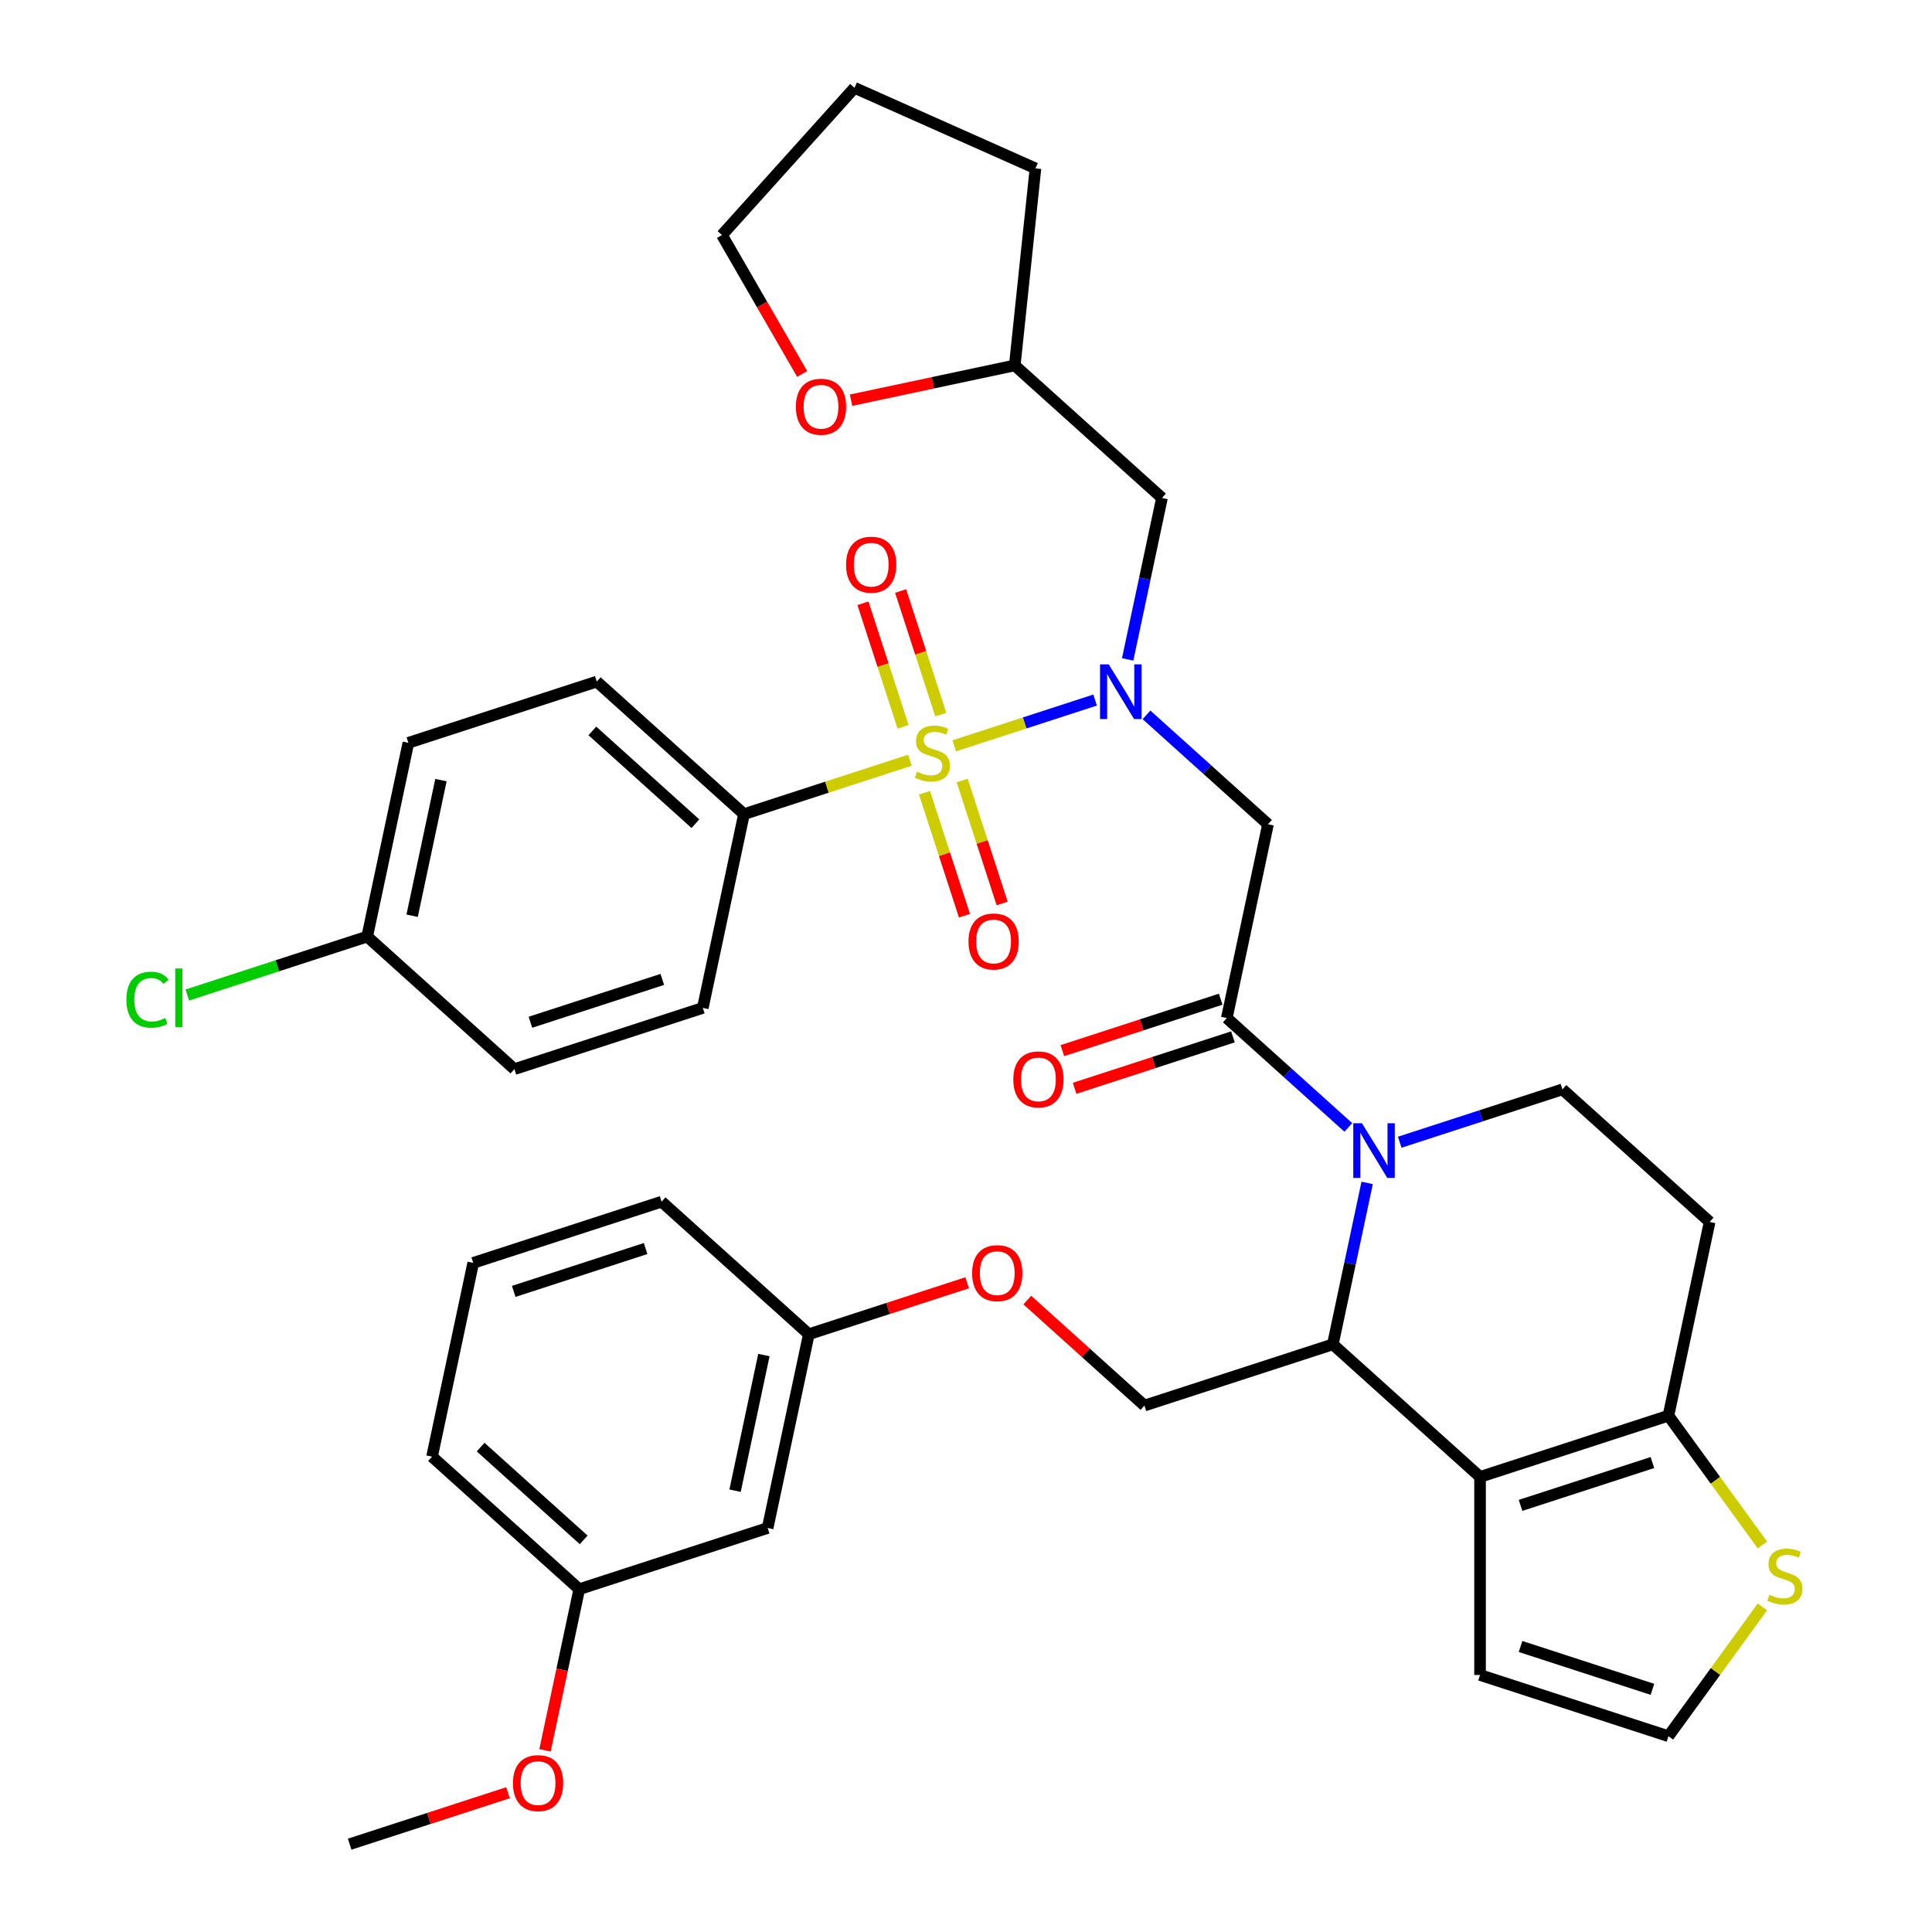 <?xml version='1.0' encoding='iso-8859-1'?>
<svg version='1.1' baseProfile='full'
              xmlns='http://www.w3.org/2000/svg'
                      xmlns:rdkit='http://www.rdkit.org/xml'
                      xmlns:xlink='http://www.w3.org/1999/xlink'
                  xml:space='preserve'
width='1000px' height='1000px' viewBox='0 0 1000 1000'>
<!-- END OF HEADER -->
<rect style='opacity:1.0;fill:#FFFFFF;stroke:none' width='1000' height='1000' x='0' y='0'> </rect>
<path class='bond-0' d='M 385.089,421.399 L 308.892,352.791' style='fill:none;fill-rule:evenodd;stroke:#000000;stroke-width:6px;stroke-linecap:butt;stroke-linejoin:miter;stroke-opacity:1' />
<path class='bond-0' d='M 359.938,426.347 L 306.6,378.322' style='fill:none;fill-rule:evenodd;stroke:#000000;stroke-width:6px;stroke-linecap:butt;stroke-linejoin:miter;stroke-opacity:1' />
<path class='bond-1' d='M 385.089,421.399 L 363.771,521.691' style='fill:none;fill-rule:evenodd;stroke:#000000;stroke-width:6px;stroke-linecap:butt;stroke-linejoin:miter;stroke-opacity:1' />
<path class='bond-2' d='M 385.089,421.399 L 428.024,407.448' style='fill:none;fill-rule:evenodd;stroke:#000000;stroke-width:6px;stroke-linecap:butt;stroke-linejoin:miter;stroke-opacity:1' />
<path class='bond-2' d='M 428.024,407.448 L 470.96,393.498' style='fill:none;fill-rule:evenodd;stroke:#CCCC00;stroke-width:6px;stroke-linecap:butt;stroke-linejoin:miter;stroke-opacity:1' />
<path class='bond-3' d='M 593.421,370.009 L 624.868,398.323' style='fill:none;fill-rule:evenodd;stroke:#0000FF;stroke-width:6px;stroke-linecap:butt;stroke-linejoin:miter;stroke-opacity:1' />
<path class='bond-3' d='M 624.868,398.323 L 656.315,426.638' style='fill:none;fill-rule:evenodd;stroke:#000000;stroke-width:6px;stroke-linecap:butt;stroke-linejoin:miter;stroke-opacity:1' />
<path class='bond-4' d='M 566.815,362.353 L 530.356,374.199' style='fill:none;fill-rule:evenodd;stroke:#0000FF;stroke-width:6px;stroke-linecap:butt;stroke-linejoin:miter;stroke-opacity:1' />
<path class='bond-4' d='M 530.356,374.199 L 493.897,386.045' style='fill:none;fill-rule:evenodd;stroke:#CCCC00;stroke-width:6px;stroke-linecap:butt;stroke-linejoin:miter;stroke-opacity:1' />
<path class='bond-5' d='M 583.673,341.307 L 592.554,299.522' style='fill:none;fill-rule:evenodd;stroke:#0000FF;stroke-width:6px;stroke-linecap:butt;stroke-linejoin:miter;stroke-opacity:1' />
<path class='bond-5' d='M 592.554,299.522 L 601.436,257.738' style='fill:none;fill-rule:evenodd;stroke:#000000;stroke-width:6px;stroke-linecap:butt;stroke-linejoin:miter;stroke-opacity:1' />
<path class='bond-6' d='M 478.52,410.326 L 488.86,442.15' style='fill:none;fill-rule:evenodd;stroke:#CCCC00;stroke-width:6px;stroke-linecap:butt;stroke-linejoin:miter;stroke-opacity:1' />
<path class='bond-6' d='M 488.86,442.15 L 499.2,473.973' style='fill:none;fill-rule:evenodd;stroke:#FF0000;stroke-width:6px;stroke-linecap:butt;stroke-linejoin:miter;stroke-opacity:1' />
<path class='bond-6' d='M 498.023,403.989 L 508.363,435.813' style='fill:none;fill-rule:evenodd;stroke:#CCCC00;stroke-width:6px;stroke-linecap:butt;stroke-linejoin:miter;stroke-opacity:1' />
<path class='bond-6' d='M 508.363,435.813 L 518.703,467.636' style='fill:none;fill-rule:evenodd;stroke:#FF0000;stroke-width:6px;stroke-linecap:butt;stroke-linejoin:miter;stroke-opacity:1' />
<path class='bond-7' d='M 486.934,369.863 L 476.545,337.89' style='fill:none;fill-rule:evenodd;stroke:#CCCC00;stroke-width:6px;stroke-linecap:butt;stroke-linejoin:miter;stroke-opacity:1' />
<path class='bond-7' d='M 476.545,337.89 L 466.157,305.916' style='fill:none;fill-rule:evenodd;stroke:#FF0000;stroke-width:6px;stroke-linecap:butt;stroke-linejoin:miter;stroke-opacity:1' />
<path class='bond-7' d='M 467.431,376.2 L 457.043,344.226' style='fill:none;fill-rule:evenodd;stroke:#CCCC00;stroke-width:6px;stroke-linecap:butt;stroke-linejoin:miter;stroke-opacity:1' />
<path class='bond-7' d='M 457.043,344.226 L 446.654,312.253' style='fill:none;fill-rule:evenodd;stroke:#FF0000;stroke-width:6px;stroke-linecap:butt;stroke-linejoin:miter;stroke-opacity:1' />
<path class='bond-8' d='M 308.892,352.791 L 211.377,384.475' style='fill:none;fill-rule:evenodd;stroke:#000000;stroke-width:6px;stroke-linecap:butt;stroke-linejoin:miter;stroke-opacity:1' />
<path class='bond-9' d='M 363.771,521.691 L 266.256,553.376' style='fill:none;fill-rule:evenodd;stroke:#000000;stroke-width:6px;stroke-linecap:butt;stroke-linejoin:miter;stroke-opacity:1' />
<path class='bond-9' d='M 342.807,506.941 L 274.547,529.12' style='fill:none;fill-rule:evenodd;stroke:#000000;stroke-width:6px;stroke-linecap:butt;stroke-linejoin:miter;stroke-opacity:1' />
<path class='bond-10' d='M 440.51,207.139 L 482.875,198.135' style='fill:none;fill-rule:evenodd;stroke:#FF0000;stroke-width:6px;stroke-linecap:butt;stroke-linejoin:miter;stroke-opacity:1' />
<path class='bond-10' d='M 482.875,198.135 L 525.239,189.13' style='fill:none;fill-rule:evenodd;stroke:#000000;stroke-width:6px;stroke-linecap:butt;stroke-linejoin:miter;stroke-opacity:1' />
<path class='bond-11' d='M 415.199,193.564 L 394.44,157.608' style='fill:none;fill-rule:evenodd;stroke:#FF0000;stroke-width:6px;stroke-linecap:butt;stroke-linejoin:miter;stroke-opacity:1' />
<path class='bond-11' d='M 394.44,157.608 L 373.68,121.651' style='fill:none;fill-rule:evenodd;stroke:#000000;stroke-width:6px;stroke-linecap:butt;stroke-linejoin:miter;stroke-opacity:1' />
<path class='bond-12' d='M 525.239,189.13 L 601.436,257.738' style='fill:none;fill-rule:evenodd;stroke:#000000;stroke-width:6px;stroke-linecap:butt;stroke-linejoin:miter;stroke-opacity:1' />
<path class='bond-13' d='M 525.239,189.13 L 535.957,87.159' style='fill:none;fill-rule:evenodd;stroke:#000000;stroke-width:6px;stroke-linecap:butt;stroke-linejoin:miter;stroke-opacity:1' />
<path class='bond-14' d='M 707.639,612.262 L 698.758,654.046' style='fill:none;fill-rule:evenodd;stroke:#0000FF;stroke-width:6px;stroke-linecap:butt;stroke-linejoin:miter;stroke-opacity:1' />
<path class='bond-14' d='M 698.758,654.046 L 689.876,695.831' style='fill:none;fill-rule:evenodd;stroke:#000000;stroke-width:6px;stroke-linecap:butt;stroke-linejoin:miter;stroke-opacity:1' />
<path class='bond-15' d='M 697.891,583.56 L 666.444,555.245' style='fill:none;fill-rule:evenodd;stroke:#0000FF;stroke-width:6px;stroke-linecap:butt;stroke-linejoin:miter;stroke-opacity:1' />
<path class='bond-15' d='M 666.444,555.245 L 634.997,526.931' style='fill:none;fill-rule:evenodd;stroke:#000000;stroke-width:6px;stroke-linecap:butt;stroke-linejoin:miter;stroke-opacity:1' />
<path class='bond-16' d='M 724.497,591.216 L 766.603,577.535' style='fill:none;fill-rule:evenodd;stroke:#0000FF;stroke-width:6px;stroke-linecap:butt;stroke-linejoin:miter;stroke-opacity:1' />
<path class='bond-16' d='M 766.603,577.535 L 808.709,563.854' style='fill:none;fill-rule:evenodd;stroke:#000000;stroke-width:6px;stroke-linecap:butt;stroke-linejoin:miter;stroke-opacity:1' />
<path class='bond-17' d='M 631.829,517.179 L 590.853,530.493' style='fill:none;fill-rule:evenodd;stroke:#000000;stroke-width:6px;stroke-linecap:butt;stroke-linejoin:miter;stroke-opacity:1' />
<path class='bond-17' d='M 590.853,530.493 L 549.877,543.807' style='fill:none;fill-rule:evenodd;stroke:#FF0000;stroke-width:6px;stroke-linecap:butt;stroke-linejoin:miter;stroke-opacity:1' />
<path class='bond-17' d='M 638.166,536.682 L 597.19,549.996' style='fill:none;fill-rule:evenodd;stroke:#000000;stroke-width:6px;stroke-linecap:butt;stroke-linejoin:miter;stroke-opacity:1' />
<path class='bond-17' d='M 597.19,549.996 L 556.214,563.31' style='fill:none;fill-rule:evenodd;stroke:#FF0000;stroke-width:6px;stroke-linecap:butt;stroke-linejoin:miter;stroke-opacity:1' />
<path class='bond-18' d='M 634.997,526.931 L 656.315,426.638' style='fill:none;fill-rule:evenodd;stroke:#000000;stroke-width:6px;stroke-linecap:butt;stroke-linejoin:miter;stroke-opacity:1' />
<path class='bond-19' d='M 689.876,695.831 L 766.073,764.439' style='fill:none;fill-rule:evenodd;stroke:#000000;stroke-width:6px;stroke-linecap:butt;stroke-linejoin:miter;stroke-opacity:1' />
<path class='bond-20' d='M 689.876,695.831 L 592.362,727.515' style='fill:none;fill-rule:evenodd;stroke:#000000;stroke-width:6px;stroke-linecap:butt;stroke-linejoin:miter;stroke-opacity:1' />
<path class='bond-21' d='M 808.709,563.854 L 884.906,632.462' style='fill:none;fill-rule:evenodd;stroke:#000000;stroke-width:6px;stroke-linecap:butt;stroke-linejoin:miter;stroke-opacity:1' />
<path class='bond-22' d='M 884.906,632.462 L 863.588,732.754' style='fill:none;fill-rule:evenodd;stroke:#000000;stroke-width:6px;stroke-linecap:butt;stroke-linejoin:miter;stroke-opacity:1' />
<path class='bond-23' d='M 766.073,764.439 L 863.588,732.754' style='fill:none;fill-rule:evenodd;stroke:#000000;stroke-width:6px;stroke-linecap:butt;stroke-linejoin:miter;stroke-opacity:1' />
<path class='bond-23' d='M 787.037,779.189 L 855.297,757.01' style='fill:none;fill-rule:evenodd;stroke:#000000;stroke-width:6px;stroke-linecap:butt;stroke-linejoin:miter;stroke-opacity:1' />
<path class='bond-24' d='M 766.073,764.439 L 766.073,866.972' style='fill:none;fill-rule:evenodd;stroke:#000000;stroke-width:6px;stroke-linecap:butt;stroke-linejoin:miter;stroke-opacity:1' />
<path class='bond-25' d='M 863.588,732.754 L 887.9,766.217' style='fill:none;fill-rule:evenodd;stroke:#000000;stroke-width:6px;stroke-linecap:butt;stroke-linejoin:miter;stroke-opacity:1' />
<path class='bond-25' d='M 887.9,766.217 L 912.212,799.68' style='fill:none;fill-rule:evenodd;stroke:#CCCC00;stroke-width:6px;stroke-linecap:butt;stroke-linejoin:miter;stroke-opacity:1' />
<path class='bond-26' d='M 912.212,831.731 L 887.9,865.194' style='fill:none;fill-rule:evenodd;stroke:#CCCC00;stroke-width:6px;stroke-linecap:butt;stroke-linejoin:miter;stroke-opacity:1' />
<path class='bond-26' d='M 887.9,865.194 L 863.588,898.656' style='fill:none;fill-rule:evenodd;stroke:#000000;stroke-width:6px;stroke-linecap:butt;stroke-linejoin:miter;stroke-opacity:1' />
<path class='bond-27' d='M 863.588,898.656 L 766.073,866.972' style='fill:none;fill-rule:evenodd;stroke:#000000;stroke-width:6px;stroke-linecap:butt;stroke-linejoin:miter;stroke-opacity:1' />
<path class='bond-27' d='M 855.297,874.401 L 787.037,852.222' style='fill:none;fill-rule:evenodd;stroke:#000000;stroke-width:6px;stroke-linecap:butt;stroke-linejoin:miter;stroke-opacity:1' />
<path class='bond-28' d='M 299.818,822.569 L 223.621,753.961' style='fill:none;fill-rule:evenodd;stroke:#000000;stroke-width:6px;stroke-linecap:butt;stroke-linejoin:miter;stroke-opacity:1' />
<path class='bond-28' d='M 302.11,797.038 L 248.772,749.012' style='fill:none;fill-rule:evenodd;stroke:#000000;stroke-width:6px;stroke-linecap:butt;stroke-linejoin:miter;stroke-opacity:1' />
<path class='bond-29' d='M 299.818,822.569 L 397.332,790.884' style='fill:none;fill-rule:evenodd;stroke:#000000;stroke-width:6px;stroke-linecap:butt;stroke-linejoin:miter;stroke-opacity:1' />
<path class='bond-30' d='M 299.818,822.569 L 290.953,864.273' style='fill:none;fill-rule:evenodd;stroke:#000000;stroke-width:6px;stroke-linecap:butt;stroke-linejoin:miter;stroke-opacity:1' />
<path class='bond-30' d='M 290.953,864.273 L 282.088,905.978' style='fill:none;fill-rule:evenodd;stroke:#FF0000;stroke-width:6px;stroke-linecap:butt;stroke-linejoin:miter;stroke-opacity:1' />
<path class='bond-31' d='M 531.728,672.921 L 562.045,700.218' style='fill:none;fill-rule:evenodd;stroke:#FF0000;stroke-width:6px;stroke-linecap:butt;stroke-linejoin:miter;stroke-opacity:1' />
<path class='bond-31' d='M 562.045,700.218 L 592.362,727.515' style='fill:none;fill-rule:evenodd;stroke:#000000;stroke-width:6px;stroke-linecap:butt;stroke-linejoin:miter;stroke-opacity:1' />
<path class='bond-32' d='M 500.601,663.964 L 459.626,677.278' style='fill:none;fill-rule:evenodd;stroke:#FF0000;stroke-width:6px;stroke-linecap:butt;stroke-linejoin:miter;stroke-opacity:1' />
<path class='bond-32' d='M 459.626,677.278 L 418.65,690.592' style='fill:none;fill-rule:evenodd;stroke:#000000;stroke-width:6px;stroke-linecap:butt;stroke-linejoin:miter;stroke-opacity:1' />
<path class='bond-33' d='M 223.621,753.961 L 244.939,653.668' style='fill:none;fill-rule:evenodd;stroke:#000000;stroke-width:6px;stroke-linecap:butt;stroke-linejoin:miter;stroke-opacity:1' />
<path class='bond-34' d='M 244.939,653.668 L 342.453,621.984' style='fill:none;fill-rule:evenodd;stroke:#000000;stroke-width:6px;stroke-linecap:butt;stroke-linejoin:miter;stroke-opacity:1' />
<path class='bond-34' d='M 265.903,668.419 L 334.163,646.239' style='fill:none;fill-rule:evenodd;stroke:#000000;stroke-width:6px;stroke-linecap:butt;stroke-linejoin:miter;stroke-opacity:1' />
<path class='bond-35' d='M 342.453,621.984 L 418.65,690.592' style='fill:none;fill-rule:evenodd;stroke:#000000;stroke-width:6px;stroke-linecap:butt;stroke-linejoin:miter;stroke-opacity:1' />
<path class='bond-36' d='M 418.65,690.592 L 397.332,790.884' style='fill:none;fill-rule:evenodd;stroke:#000000;stroke-width:6px;stroke-linecap:butt;stroke-linejoin:miter;stroke-opacity:1' />
<path class='bond-36' d='M 395.394,701.372 L 380.471,771.577' style='fill:none;fill-rule:evenodd;stroke:#000000;stroke-width:6px;stroke-linecap:butt;stroke-linejoin:miter;stroke-opacity:1' />
<path class='bond-37' d='M 262.936,927.918 L 221.961,941.232' style='fill:none;fill-rule:evenodd;stroke:#FF0000;stroke-width:6px;stroke-linecap:butt;stroke-linejoin:miter;stroke-opacity:1' />
<path class='bond-37' d='M 221.961,941.232 L 180.985,954.545' style='fill:none;fill-rule:evenodd;stroke:#000000;stroke-width:6px;stroke-linecap:butt;stroke-linejoin:miter;stroke-opacity:1' />
<path class='bond-38' d='M 373.68,121.651 L 442.288,45.455' style='fill:none;fill-rule:evenodd;stroke:#000000;stroke-width:6px;stroke-linecap:butt;stroke-linejoin:miter;stroke-opacity:1' />
<path class='bond-39' d='M 535.957,87.159 L 442.288,45.455' style='fill:none;fill-rule:evenodd;stroke:#000000;stroke-width:6px;stroke-linecap:butt;stroke-linejoin:miter;stroke-opacity:1' />
<path class='bond-40' d='M 190.059,484.768 L 266.256,553.376' style='fill:none;fill-rule:evenodd;stroke:#000000;stroke-width:6px;stroke-linecap:butt;stroke-linejoin:miter;stroke-opacity:1' />
<path class='bond-41' d='M 190.059,484.768 L 143.504,499.895' style='fill:none;fill-rule:evenodd;stroke:#000000;stroke-width:6px;stroke-linecap:butt;stroke-linejoin:miter;stroke-opacity:1' />
<path class='bond-41' d='M 143.504,499.895 L 96.948,515.022' style='fill:none;fill-rule:evenodd;stroke:#00CC00;stroke-width:6px;stroke-linecap:butt;stroke-linejoin:miter;stroke-opacity:1' />
<path class='bond-42' d='M 190.059,484.768 L 211.377,384.475' style='fill:none;fill-rule:evenodd;stroke:#000000;stroke-width:6px;stroke-linecap:butt;stroke-linejoin:miter;stroke-opacity:1' />
<path class='bond-42' d='M 213.316,473.988 L 228.238,403.783' style='fill:none;fill-rule:evenodd;stroke:#000000;stroke-width:6px;stroke-linecap:butt;stroke-linejoin:miter;stroke-opacity:1' />
<path  class='atom-1' d='M 573.858 343.87
L 583.138 358.87
Q 584.058 360.35, 585.538 363.03
Q 587.018 365.71, 587.098 365.87
L 587.098 343.87
L 590.858 343.87
L 590.858 372.19
L 586.978 372.19
L 577.018 355.79
Q 575.858 353.87, 574.618 351.67
Q 573.418 349.47, 573.058 348.79
L 573.058 372.19
L 569.378 372.19
L 569.378 343.87
L 573.858 343.87
' fill='#0000FF'/>
<path  class='atom-2' d='M 474.603 399.435
Q 474.923 399.555, 476.243 400.115
Q 477.563 400.675, 479.003 401.035
Q 480.483 401.355, 481.923 401.355
Q 484.603 401.355, 486.163 400.075
Q 487.723 398.755, 487.723 396.475
Q 487.723 394.915, 486.923 393.955
Q 486.163 392.995, 484.963 392.475
Q 483.763 391.955, 481.763 391.355
Q 479.243 390.595, 477.723 389.875
Q 476.243 389.155, 475.163 387.635
Q 474.123 386.115, 474.123 383.555
Q 474.123 379.995, 476.523 377.795
Q 478.963 375.595, 483.763 375.595
Q 487.043 375.595, 490.763 377.155
L 489.843 380.235
Q 486.443 378.835, 483.883 378.835
Q 481.123 378.835, 479.603 379.995
Q 478.083 381.115, 478.123 383.075
Q 478.123 384.595, 478.883 385.515
Q 479.683 386.435, 480.803 386.955
Q 481.963 387.475, 483.883 388.075
Q 486.443 388.875, 487.963 389.675
Q 489.483 390.475, 490.563 392.115
Q 491.683 393.715, 491.683 396.475
Q 491.683 400.395, 489.043 402.515
Q 486.443 404.595, 482.083 404.595
Q 479.563 404.595, 477.643 404.035
Q 475.763 403.515, 473.523 402.595
L 474.603 399.435
' fill='#CCCC00'/>
<path  class='atom-3' d='M 501.288 487.309
Q 501.288 480.509, 504.648 476.709
Q 508.008 472.909, 514.288 472.909
Q 520.568 472.909, 523.928 476.709
Q 527.288 480.509, 527.288 487.309
Q 527.288 494.189, 523.888 498.109
Q 520.488 501.989, 514.288 501.989
Q 508.048 501.989, 504.648 498.109
Q 501.288 494.229, 501.288 487.309
M 514.288 498.789
Q 518.608 498.789, 520.928 495.909
Q 523.288 492.989, 523.288 487.309
Q 523.288 481.749, 520.928 478.949
Q 518.608 476.109, 514.288 476.109
Q 509.968 476.109, 507.608 478.909
Q 505.288 481.709, 505.288 487.309
Q 505.288 493.029, 507.608 495.909
Q 509.968 498.789, 514.288 498.789
' fill='#FF0000'/>
<path  class='atom-4' d='M 437.919 292.28
Q 437.919 285.48, 441.279 281.68
Q 444.639 277.88, 450.919 277.88
Q 457.199 277.88, 460.559 281.68
Q 463.919 285.48, 463.919 292.28
Q 463.919 299.16, 460.519 303.08
Q 457.119 306.96, 450.919 306.96
Q 444.679 306.96, 441.279 303.08
Q 437.919 299.2, 437.919 292.28
M 450.919 303.76
Q 455.239 303.76, 457.559 300.88
Q 459.919 297.96, 459.919 292.28
Q 459.919 286.72, 457.559 283.92
Q 455.239 281.08, 450.919 281.08
Q 446.599 281.08, 444.239 283.88
Q 441.919 286.68, 441.919 292.28
Q 441.919 298, 444.239 300.88
Q 446.599 303.76, 450.919 303.76
' fill='#FF0000'/>
<path  class='atom-7' d='M 411.947 210.528
Q 411.947 203.728, 415.307 199.928
Q 418.667 196.128, 424.947 196.128
Q 431.227 196.128, 434.587 199.928
Q 437.947 203.728, 437.947 210.528
Q 437.947 217.408, 434.547 221.328
Q 431.147 225.208, 424.947 225.208
Q 418.707 225.208, 415.307 221.328
Q 411.947 217.448, 411.947 210.528
M 424.947 222.008
Q 429.267 222.008, 431.587 219.128
Q 433.947 216.208, 433.947 210.528
Q 433.947 204.968, 431.587 202.168
Q 429.267 199.328, 424.947 199.328
Q 420.627 199.328, 418.267 202.128
Q 415.947 204.928, 415.947 210.528
Q 415.947 216.248, 418.267 219.128
Q 420.627 222.008, 424.947 222.008
' fill='#FF0000'/>
<path  class='atom-9' d='M 704.934 581.378
L 714.214 596.378
Q 715.134 597.858, 716.614 600.538
Q 718.094 603.218, 718.174 603.378
L 718.174 581.378
L 721.934 581.378
L 721.934 609.698
L 718.054 609.698
L 708.094 593.298
Q 706.934 591.378, 705.694 589.178
Q 704.494 586.978, 704.134 586.298
L 704.134 609.698
L 700.454 609.698
L 700.454 581.378
L 704.934 581.378
' fill='#0000FF'/>
<path  class='atom-11' d='M 524.483 558.695
Q 524.483 551.895, 527.843 548.095
Q 531.203 544.295, 537.483 544.295
Q 543.763 544.295, 547.123 548.095
Q 550.483 551.895, 550.483 558.695
Q 550.483 565.575, 547.083 569.495
Q 543.683 573.375, 537.483 573.375
Q 531.243 573.375, 527.843 569.495
Q 524.483 565.615, 524.483 558.695
M 537.483 570.175
Q 541.803 570.175, 544.123 567.295
Q 546.483 564.375, 546.483 558.695
Q 546.483 553.135, 544.123 550.335
Q 541.803 547.495, 537.483 547.495
Q 533.163 547.495, 530.803 550.295
Q 528.483 553.095, 528.483 558.695
Q 528.483 564.415, 530.803 567.295
Q 533.163 570.175, 537.483 570.175
' fill='#FF0000'/>
<path  class='atom-18' d='M 915.855 825.425
Q 916.175 825.545, 917.495 826.105
Q 918.815 826.665, 920.255 827.025
Q 921.735 827.345, 923.175 827.345
Q 925.855 827.345, 927.415 826.065
Q 928.975 824.745, 928.975 822.465
Q 928.975 820.905, 928.175 819.945
Q 927.415 818.985, 926.215 818.465
Q 925.015 817.945, 923.015 817.345
Q 920.495 816.585, 918.975 815.865
Q 917.495 815.145, 916.415 813.625
Q 915.375 812.105, 915.375 809.545
Q 915.375 805.985, 917.775 803.785
Q 920.215 801.585, 925.015 801.585
Q 928.295 801.585, 932.015 803.145
L 931.095 806.225
Q 927.695 804.825, 925.135 804.825
Q 922.375 804.825, 920.855 805.985
Q 919.335 807.105, 919.375 809.065
Q 919.375 810.585, 920.135 811.505
Q 920.935 812.425, 922.055 812.945
Q 923.215 813.465, 925.135 814.065
Q 927.695 814.865, 929.215 815.665
Q 930.735 816.465, 931.815 818.105
Q 932.935 819.705, 932.935 822.465
Q 932.935 826.385, 930.295 828.505
Q 927.695 830.585, 923.335 830.585
Q 920.815 830.585, 918.895 830.025
Q 917.015 829.505, 914.775 828.585
L 915.855 825.425
' fill='#CCCC00'/>
<path  class='atom-22' d='M 503.165 658.987
Q 503.165 652.187, 506.525 648.387
Q 509.885 644.587, 516.165 644.587
Q 522.445 644.587, 525.805 648.387
Q 529.165 652.187, 529.165 658.987
Q 529.165 665.867, 525.765 669.787
Q 522.365 673.667, 516.165 673.667
Q 509.925 673.667, 506.525 669.787
Q 503.165 665.907, 503.165 658.987
M 516.165 670.467
Q 520.485 670.467, 522.805 667.587
Q 525.165 664.667, 525.165 658.987
Q 525.165 653.427, 522.805 650.627
Q 520.485 647.787, 516.165 647.787
Q 511.845 647.787, 509.485 650.587
Q 507.165 653.387, 507.165 658.987
Q 507.165 664.707, 509.485 667.587
Q 511.845 670.467, 516.165 670.467
' fill='#FF0000'/>
<path  class='atom-29' d='M 265.5 922.941
Q 265.5 916.141, 268.86 912.341
Q 272.22 908.541, 278.5 908.541
Q 284.78 908.541, 288.14 912.341
Q 291.5 916.141, 291.5 922.941
Q 291.5 929.821, 288.1 933.741
Q 284.7 937.621, 278.5 937.621
Q 272.26 937.621, 268.86 933.741
Q 265.5 929.861, 265.5 922.941
M 278.5 934.421
Q 282.82 934.421, 285.14 931.541
Q 287.5 928.621, 287.5 922.941
Q 287.5 917.381, 285.14 914.581
Q 282.82 911.741, 278.5 911.741
Q 274.18 911.741, 271.82 914.541
Q 269.5 917.341, 269.5 922.941
Q 269.5 928.661, 271.82 931.541
Q 274.18 934.421, 278.5 934.421
' fill='#FF0000'/>
<path  class='atom-38' d='M 65.425 517.432
Q 65.425 510.392, 68.705 506.712
Q 72.025 502.992, 78.305 502.992
Q 84.145 502.992, 87.265 507.112
L 84.625 509.272
Q 82.345 506.272, 78.305 506.272
Q 74.025 506.272, 71.745 509.152
Q 69.505 511.992, 69.505 517.432
Q 69.505 523.032, 71.825 525.912
Q 74.185 528.792, 78.745 528.792
Q 81.865 528.792, 85.505 526.912
L 86.625 529.912
Q 85.145 530.872, 82.905 531.432
Q 80.665 531.992, 78.185 531.992
Q 72.025 531.992, 68.705 528.232
Q 65.425 524.472, 65.425 517.432
' fill='#00CC00'/>
<path  class='atom-38' d='M 90.705 501.272
L 94.385 501.272
L 94.385 531.632
L 90.705 531.632
L 90.705 501.272
' fill='#00CC00'/>
</svg>
